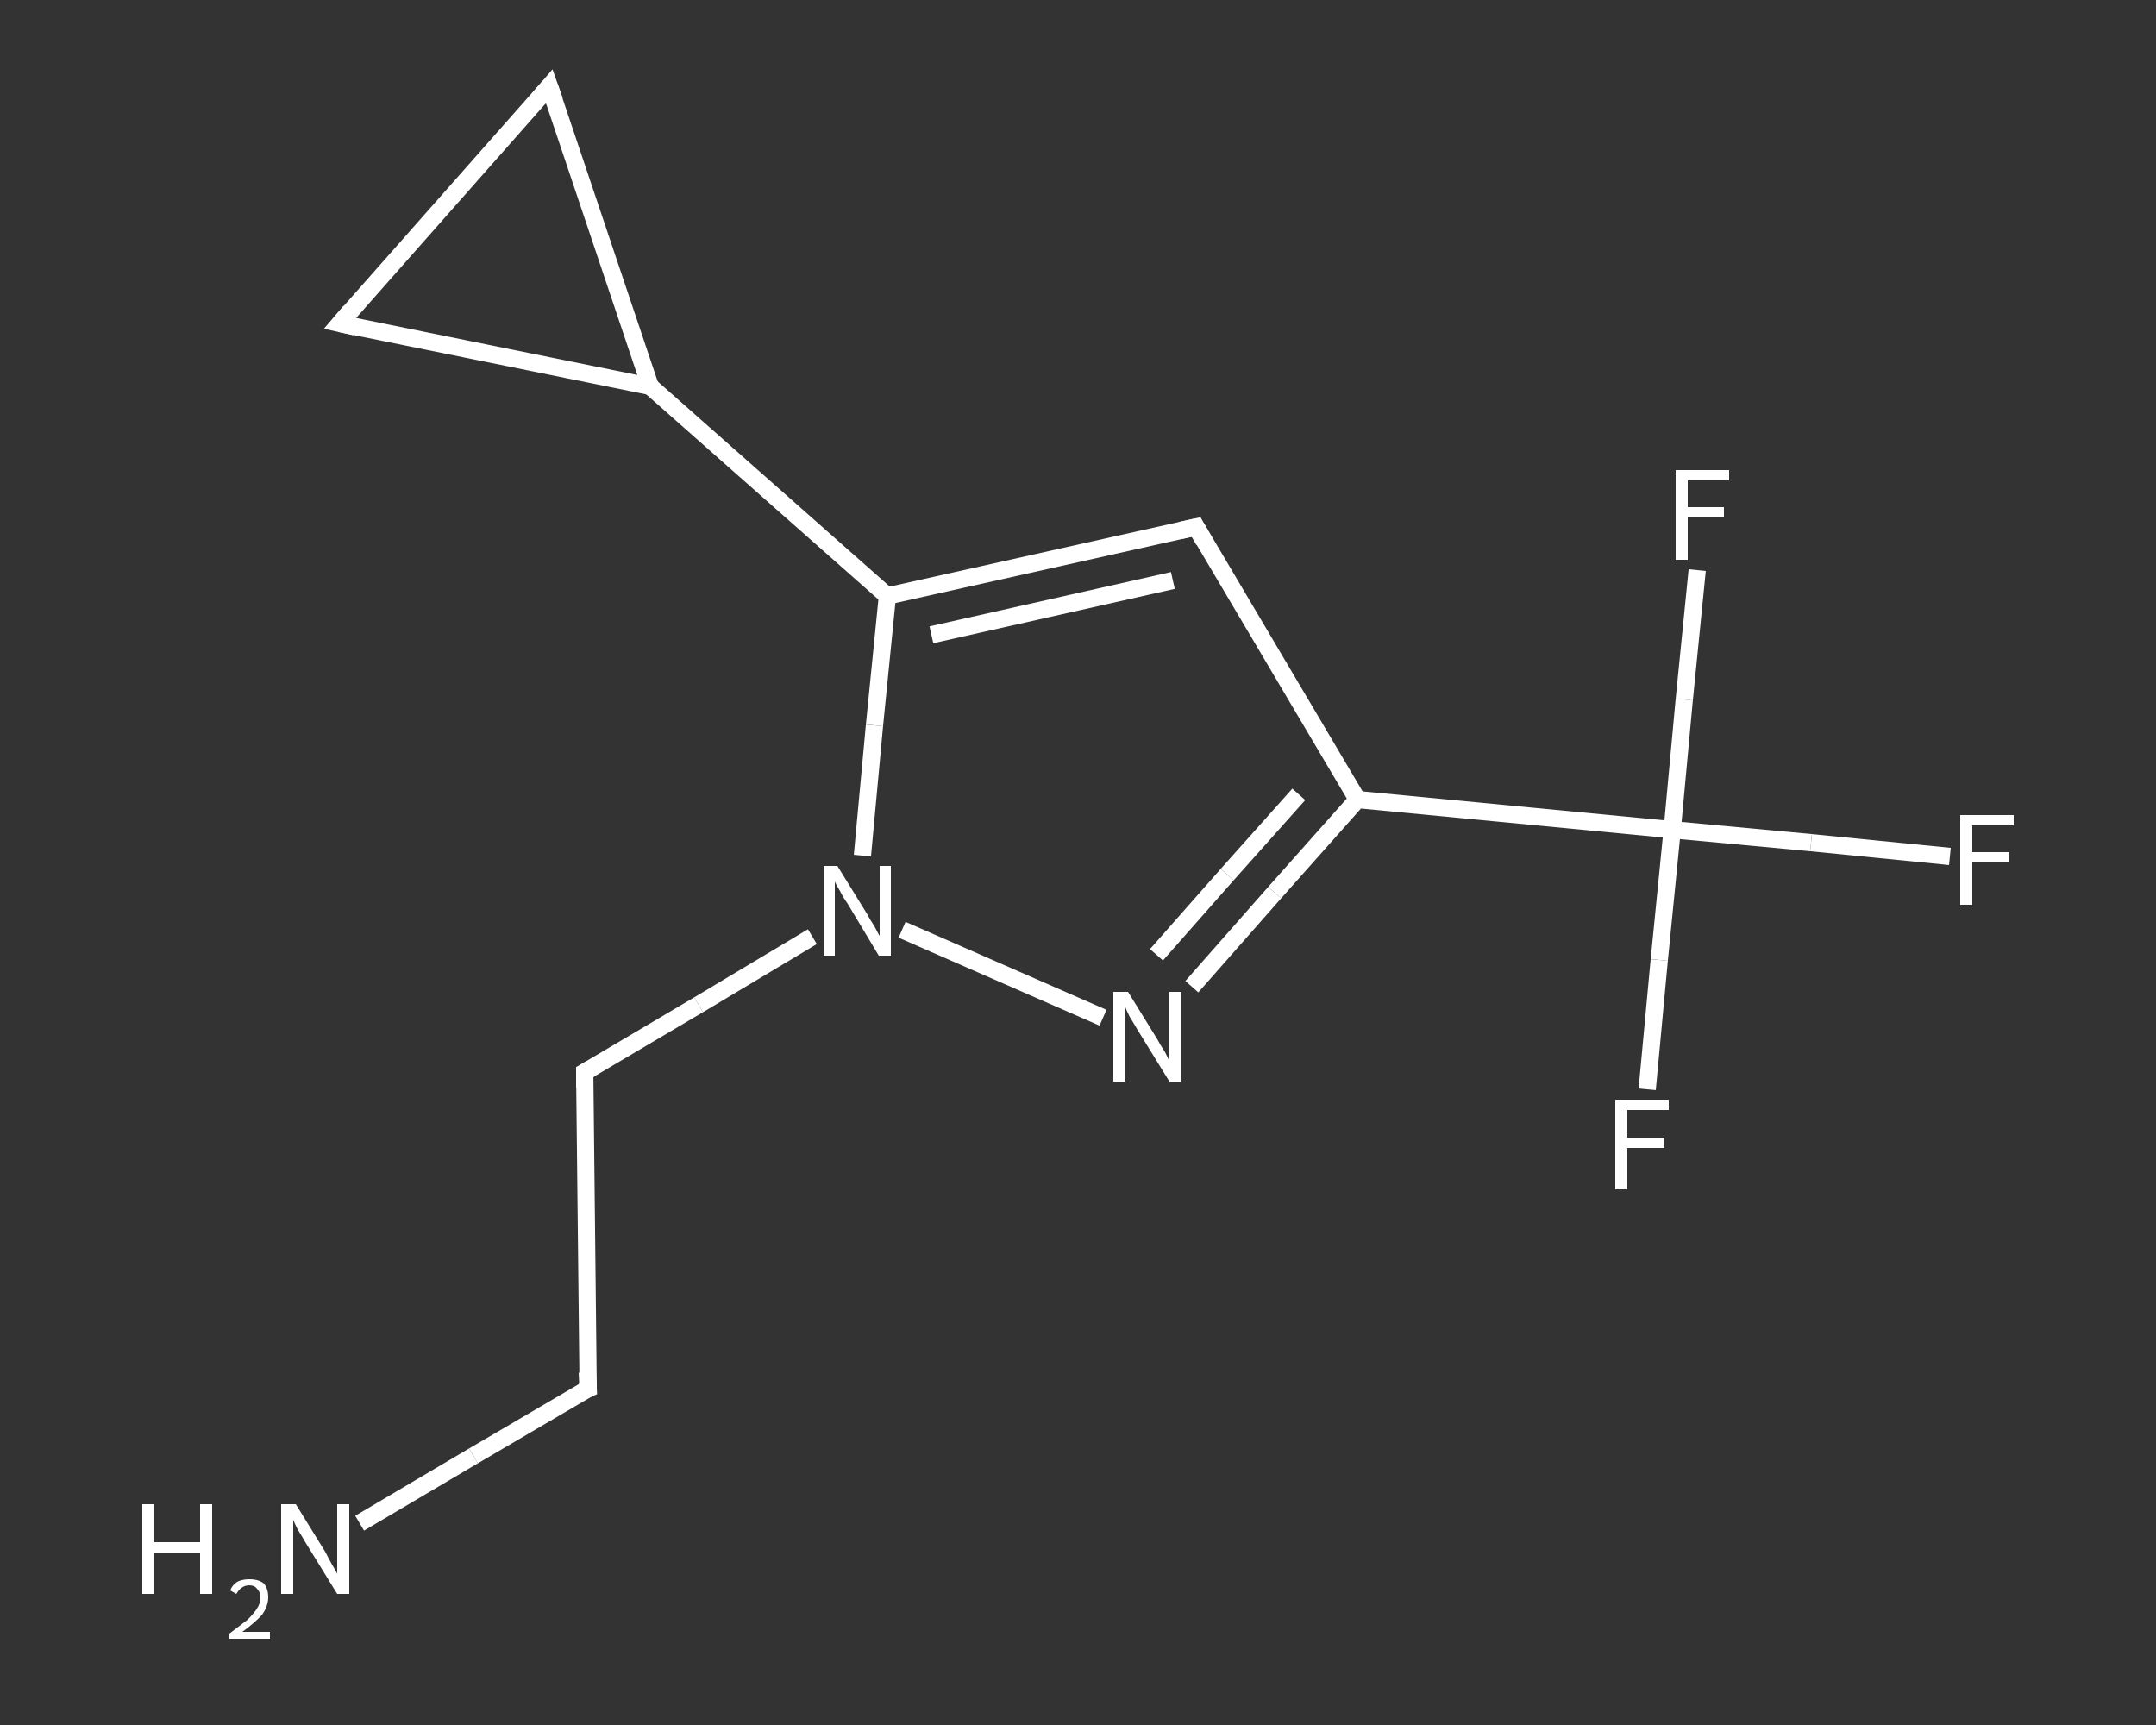<?xml version='1.0' encoding='iso-8859-1'?>
<svg version='1.1' baseProfile='full'
              xmlns='http://www.w3.org/2000/svg'
                      xmlns:rdkit='http://www.rdkit.org/xml'
                      xmlns:xlink='http://www.w3.org/1999/xlink'
                  xml:space='preserve'
width='250px' height='200px' viewBox='0 0 250 200'>
<rect x="0" y="0" width="250" height="200" fill="#333333" stroke="none"/>
<!-- END OF HEADER -->
<rect style='opacity:1.0;fill:transparent;stroke:none' width='250.0' height='200.0' x='0.0' y='0.0'> </rect>
<path class='bond-0 atom-0 atom-1' d='M 41.7,176.6 L 54.9,168.8' style='fill:none;fill-rule:evenodd;stroke:#FFFFFF;stroke-width:2.0px;stroke-linecap:butt;stroke-linejoin:miter;stroke-opacity:1' />
<path class='bond-0 atom-0 atom-1' d='M 54.9,168.8 L 68.2,161.0' style='fill:none;fill-rule:evenodd;stroke:#FFFFFF;stroke-width:2.0px;stroke-linecap:butt;stroke-linejoin:miter;stroke-opacity:1' />
<path class='bond-1 atom-1 atom-2' d='M 68.2,161.0 L 67.8,124.3' style='fill:none;fill-rule:evenodd;stroke:#FFFFFF;stroke-width:2.0px;stroke-linecap:butt;stroke-linejoin:miter;stroke-opacity:1' />
<path class='bond-2 atom-2 atom-3' d='M 67.8,124.3 L 81.0,116.5' style='fill:none;fill-rule:evenodd;stroke:#FFFFFF;stroke-width:2.0px;stroke-linecap:butt;stroke-linejoin:miter;stroke-opacity:1' />
<path class='bond-2 atom-2 atom-3' d='M 81.0,116.5 L 94.2,108.6' style='fill:none;fill-rule:evenodd;stroke:#FFFFFF;stroke-width:2.0px;stroke-linecap:butt;stroke-linejoin:miter;stroke-opacity:1' />
<path class='bond-3 atom-3 atom-4' d='M 104.6,107.8 L 127.9,118.0' style='fill:none;fill-rule:evenodd;stroke:#FFFFFF;stroke-width:2.0px;stroke-linecap:butt;stroke-linejoin:miter;stroke-opacity:1' />
<path class='bond-4 atom-4 atom-5' d='M 138.2,114.4 L 147.8,103.5' style='fill:none;fill-rule:evenodd;stroke:#FFFFFF;stroke-width:2.0px;stroke-linecap:butt;stroke-linejoin:miter;stroke-opacity:1' />
<path class='bond-4 atom-4 atom-5' d='M 147.8,103.5 L 157.4,92.7' style='fill:none;fill-rule:evenodd;stroke:#FFFFFF;stroke-width:2.0px;stroke-linecap:butt;stroke-linejoin:miter;stroke-opacity:1' />
<path class='bond-4 atom-4 atom-5' d='M 134.1,110.7 L 142.3,101.4' style='fill:none;fill-rule:evenodd;stroke:#FFFFFF;stroke-width:2.0px;stroke-linecap:butt;stroke-linejoin:miter;stroke-opacity:1' />
<path class='bond-4 atom-4 atom-5' d='M 142.3,101.4 L 150.6,92.1' style='fill:none;fill-rule:evenodd;stroke:#FFFFFF;stroke-width:2.0px;stroke-linecap:butt;stroke-linejoin:miter;stroke-opacity:1' />
<path class='bond-5 atom-5 atom-6' d='M 157.4,92.7 L 193.9,96.2' style='fill:none;fill-rule:evenodd;stroke:#FFFFFF;stroke-width:2.0px;stroke-linecap:butt;stroke-linejoin:miter;stroke-opacity:1' />
<path class='bond-6 atom-6 atom-7' d='M 193.9,96.2 L 210.0,97.7' style='fill:none;fill-rule:evenodd;stroke:#FFFFFF;stroke-width:2.0px;stroke-linecap:butt;stroke-linejoin:miter;stroke-opacity:1' />
<path class='bond-6 atom-6 atom-7' d='M 210.0,97.7 L 226.1,99.3' style='fill:none;fill-rule:evenodd;stroke:#FFFFFF;stroke-width:2.0px;stroke-linecap:butt;stroke-linejoin:miter;stroke-opacity:1' />
<path class='bond-7 atom-6 atom-8' d='M 193.9,96.2 L 192.4,111.3' style='fill:none;fill-rule:evenodd;stroke:#FFFFFF;stroke-width:2.0px;stroke-linecap:butt;stroke-linejoin:miter;stroke-opacity:1' />
<path class='bond-7 atom-6 atom-8' d='M 192.4,111.3 L 191.0,126.3' style='fill:none;fill-rule:evenodd;stroke:#FFFFFF;stroke-width:2.0px;stroke-linecap:butt;stroke-linejoin:miter;stroke-opacity:1' />
<path class='bond-8 atom-6 atom-9' d='M 193.9,96.2 L 195.3,81.1' style='fill:none;fill-rule:evenodd;stroke:#FFFFFF;stroke-width:2.0px;stroke-linecap:butt;stroke-linejoin:miter;stroke-opacity:1' />
<path class='bond-8 atom-6 atom-9' d='M 195.3,81.1 L 196.8,66.1' style='fill:none;fill-rule:evenodd;stroke:#FFFFFF;stroke-width:2.0px;stroke-linecap:butt;stroke-linejoin:miter;stroke-opacity:1' />
<path class='bond-9 atom-5 atom-10' d='M 157.4,92.7 L 138.7,61.1' style='fill:none;fill-rule:evenodd;stroke:#FFFFFF;stroke-width:2.0px;stroke-linecap:butt;stroke-linejoin:miter;stroke-opacity:1' />
<path class='bond-10 atom-10 atom-11' d='M 138.7,61.1 L 102.9,69.1' style='fill:none;fill-rule:evenodd;stroke:#FFFFFF;stroke-width:2.0px;stroke-linecap:butt;stroke-linejoin:miter;stroke-opacity:1' />
<path class='bond-10 atom-10 atom-11' d='M 136.0,67.3 L 108.0,73.6' style='fill:none;fill-rule:evenodd;stroke:#FFFFFF;stroke-width:2.0px;stroke-linecap:butt;stroke-linejoin:miter;stroke-opacity:1' />
<path class='bond-11 atom-11 atom-12' d='M 102.9,69.1 L 75.4,44.8' style='fill:none;fill-rule:evenodd;stroke:#FFFFFF;stroke-width:2.0px;stroke-linecap:butt;stroke-linejoin:miter;stroke-opacity:1' />
<path class='bond-12 atom-12 atom-13' d='M 75.4,44.8 L 39.4,37.5' style='fill:none;fill-rule:evenodd;stroke:#FFFFFF;stroke-width:2.0px;stroke-linecap:butt;stroke-linejoin:miter;stroke-opacity:1' />
<path class='bond-13 atom-13 atom-14' d='M 39.4,37.5 L 63.7,10.0' style='fill:none;fill-rule:evenodd;stroke:#FFFFFF;stroke-width:2.0px;stroke-linecap:butt;stroke-linejoin:miter;stroke-opacity:1' />
<path class='bond-14 atom-11 atom-3' d='M 102.9,69.1 L 101.4,84.1' style='fill:none;fill-rule:evenodd;stroke:#FFFFFF;stroke-width:2.0px;stroke-linecap:butt;stroke-linejoin:miter;stroke-opacity:1' />
<path class='bond-14 atom-11 atom-3' d='M 101.4,84.1 L 100.0,99.2' style='fill:none;fill-rule:evenodd;stroke:#FFFFFF;stroke-width:2.0px;stroke-linecap:butt;stroke-linejoin:miter;stroke-opacity:1' />
<path class='bond-15 atom-14 atom-12' d='M 63.7,10.0 L 75.4,44.8' style='fill:none;fill-rule:evenodd;stroke:#FFFFFF;stroke-width:2.0px;stroke-linecap:butt;stroke-linejoin:miter;stroke-opacity:1' />
<path d='M 67.5,161.3 L 68.2,161.0 L 68.1,159.1' style='fill:none;stroke:#FFFFFF;stroke-width:2.0px;stroke-linecap:butt;stroke-linejoin:miter;stroke-opacity:1;' />
<path d='M 67.8,126.1 L 67.8,124.3 L 68.5,123.9' style='fill:none;stroke:#FFFFFF;stroke-width:2.0px;stroke-linecap:butt;stroke-linejoin:miter;stroke-opacity:1;' />
<path d='M 139.6,62.7 L 138.7,61.1 L 136.9,61.5' style='fill:none;stroke:#FFFFFF;stroke-width:2.0px;stroke-linecap:butt;stroke-linejoin:miter;stroke-opacity:1;' />
<path d='M 41.2,37.9 L 39.4,37.5 L 40.6,36.1' style='fill:none;stroke:#FFFFFF;stroke-width:2.0px;stroke-linecap:butt;stroke-linejoin:miter;stroke-opacity:1;' />
<path d='M 62.5,11.4 L 63.7,10.0 L 64.3,11.7' style='fill:none;stroke:#FFFFFF;stroke-width:2.0px;stroke-linecap:butt;stroke-linejoin:miter;stroke-opacity:1;' />
<path class='atom-0' d='M 16.5 174.4
L 17.9 174.4
L 17.9 178.8
L 23.2 178.8
L 23.2 174.4
L 24.6 174.4
L 24.6 184.8
L 23.2 184.8
L 23.2 180.0
L 17.9 180.0
L 17.9 184.8
L 16.5 184.8
L 16.5 174.4
' fill='#FFFFFF'/>
<path class='atom-0' d='M 26.7 184.4
Q 26.9 183.8, 27.5 183.4
Q 28.1 183.1, 28.9 183.1
Q 30.0 183.1, 30.6 183.6
Q 31.1 184.2, 31.1 185.2
Q 31.1 186.2, 30.4 187.2
Q 29.6 188.1, 28.1 189.2
L 31.3 189.2
L 31.3 190.0
L 26.6 190.0
L 26.6 189.4
Q 27.9 188.4, 28.7 187.8
Q 29.4 187.1, 29.8 186.5
Q 30.2 185.9, 30.2 185.2
Q 30.2 184.6, 29.8 184.2
Q 29.5 183.8, 28.9 183.8
Q 28.4 183.8, 28.0 184.1
Q 27.7 184.3, 27.4 184.8
L 26.7 184.4
' fill='#FFFFFF'/>
<path class='atom-0' d='M 34.3 174.4
L 37.7 179.9
Q 38.0 180.5, 38.5 181.4
Q 39.1 182.4, 39.1 182.5
L 39.1 174.4
L 40.5 174.4
L 40.5 184.8
L 39.1 184.8
L 35.4 178.8
Q 35.0 178.1, 34.5 177.3
Q 34.1 176.5, 34.0 176.2
L 34.0 184.8
L 32.6 184.8
L 32.6 174.4
L 34.3 174.4
' fill='#FFFFFF'/>
<path class='atom-3' d='M 97.1 100.4
L 100.5 105.9
Q 100.8 106.5, 101.4 107.4
Q 101.9 108.4, 102.0 108.5
L 102.0 100.4
L 103.3 100.4
L 103.3 110.8
L 101.9 110.8
L 98.3 104.8
Q 97.8 104.1, 97.4 103.3
Q 96.9 102.5, 96.8 102.2
L 96.8 110.8
L 95.5 110.8
L 95.5 100.4
L 97.1 100.4
' fill='#FFFFFF'/>
<path class='atom-4' d='M 130.8 115.0
L 134.2 120.5
Q 134.5 121.1, 135.1 122.0
Q 135.6 123.0, 135.6 123.1
L 135.6 115.0
L 137.0 115.0
L 137.0 125.4
L 135.6 125.4
L 131.9 119.4
Q 131.5 118.7, 131.0 117.9
Q 130.6 117.1, 130.5 116.8
L 130.5 125.4
L 129.1 125.4
L 129.1 115.0
L 130.8 115.0
' fill='#FFFFFF'/>
<path class='atom-7' d='M 227.3 94.5
L 233.5 94.5
L 233.5 95.7
L 228.7 95.7
L 228.7 98.8
L 233.0 98.8
L 233.0 100.0
L 228.7 100.0
L 228.7 104.9
L 227.3 104.9
L 227.3 94.5
' fill='#FFFFFF'/>
<path class='atom-8' d='M 187.3 127.5
L 193.5 127.5
L 193.5 128.7
L 188.7 128.7
L 188.7 131.9
L 193.0 131.9
L 193.0 133.1
L 188.7 133.1
L 188.7 137.9
L 187.3 137.9
L 187.3 127.5
' fill='#FFFFFF'/>
<path class='atom-9' d='M 194.3 54.5
L 200.5 54.5
L 200.5 55.7
L 195.7 55.7
L 195.7 58.8
L 199.9 58.8
L 199.9 60.0
L 195.7 60.0
L 195.7 64.9
L 194.3 64.9
L 194.3 54.5
' fill='#FFFFFF'/>
</svg>
